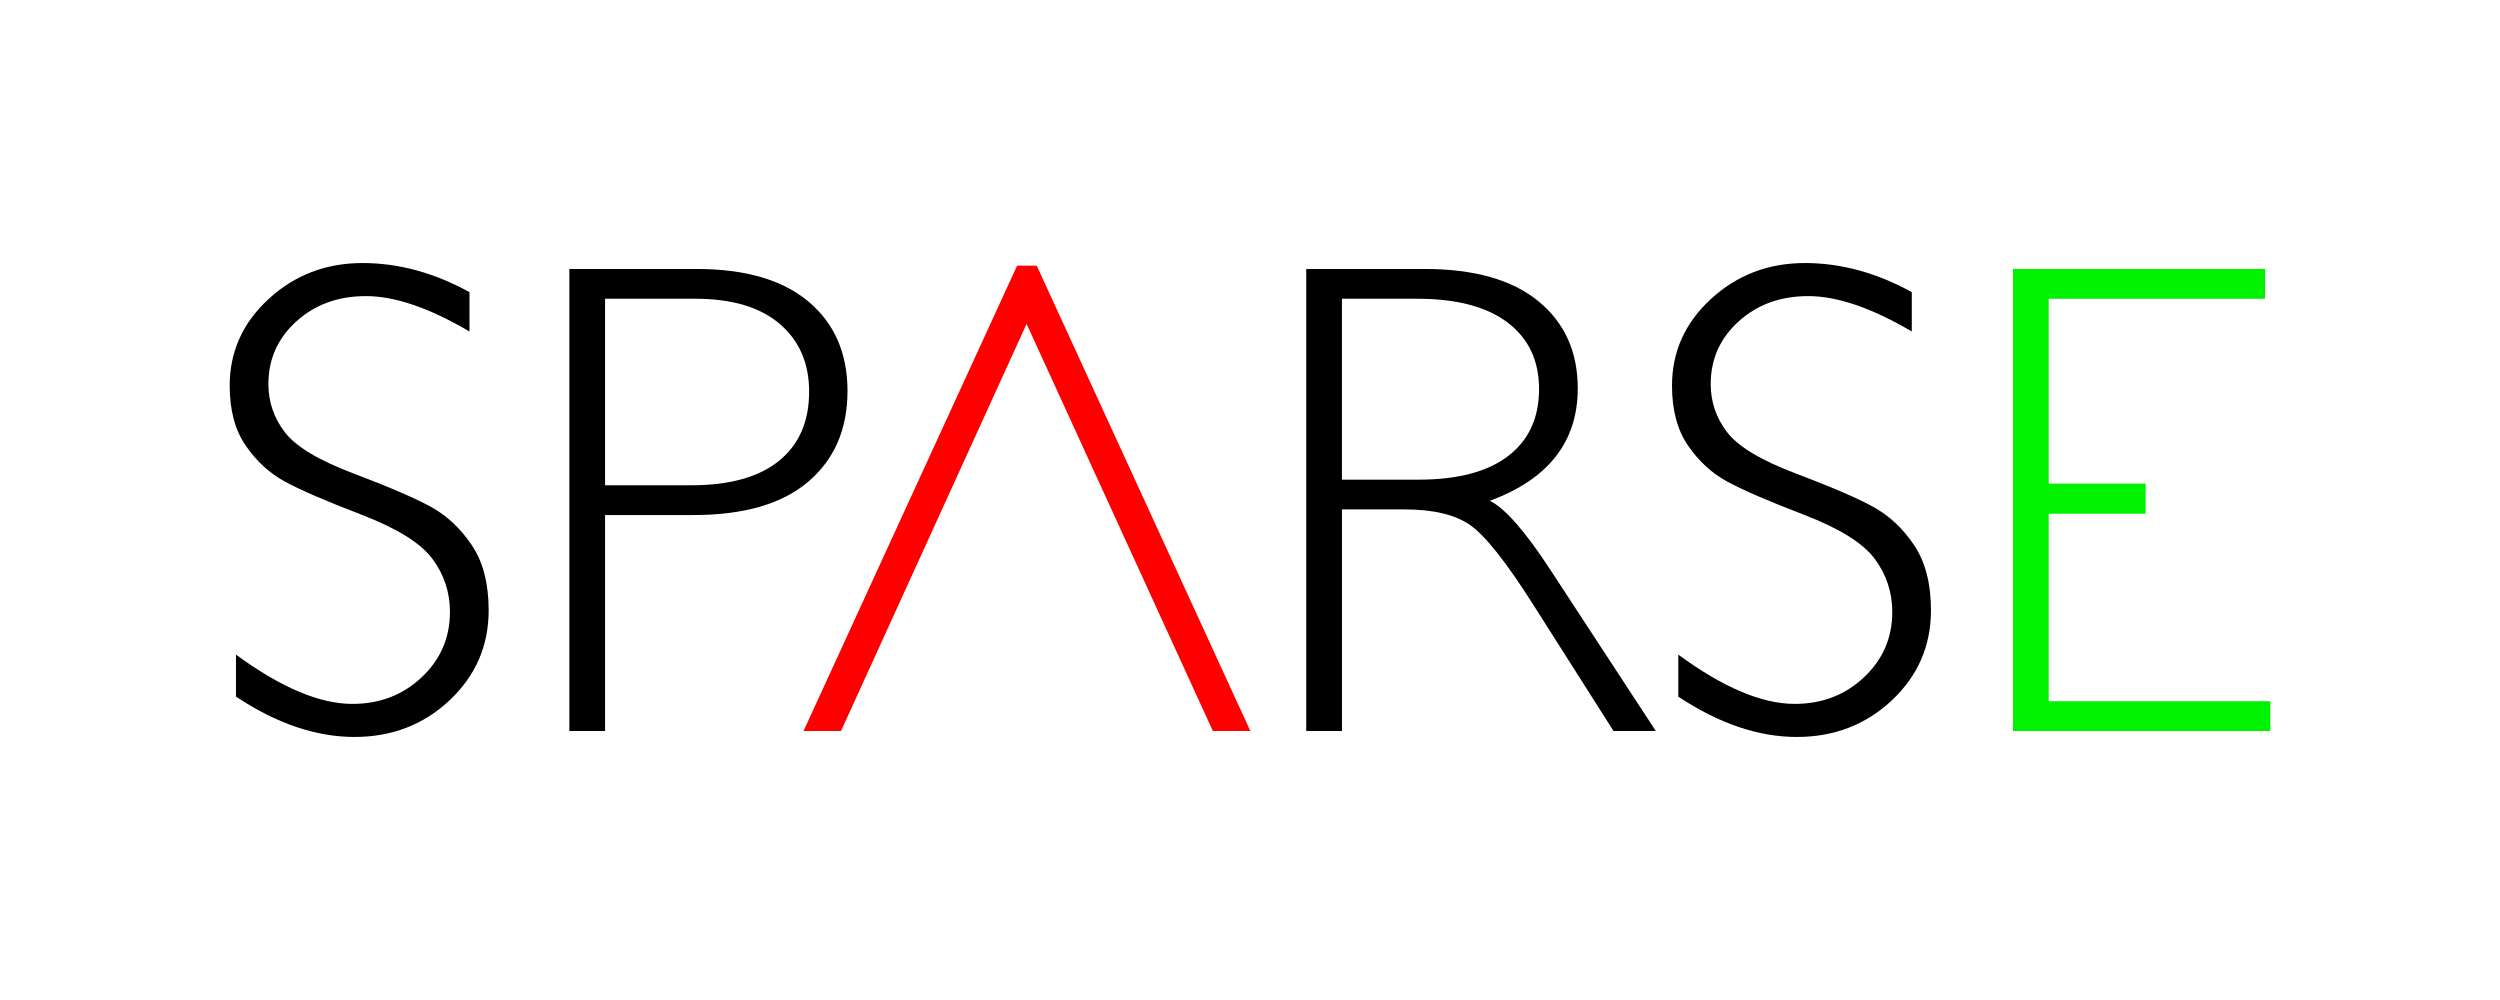 <?xml version="1.0" encoding="UTF-8" standalone="no"?>
<svg
   xmlns:dc="http://purl.org/dc/elements/1.1/"
   xmlns:cc="http://creativecommons.org/ns#"
   xmlns:rdf="http://www.w3.org/1999/02/22-rdf-syntax-ns#"
   xmlns:svg="http://www.w3.org/2000/svg"
   xmlns="http://www.w3.org/2000/svg"
   xmlns:sodipodi="http://sodipodi.sourceforge.net/DTD/sodipodi-0.dtd"
   xmlns:inkscape="http://www.inkscape.org/namespaces/inkscape"
   width="425.197"
   height="170.079"
   id="svg2"
   version="1.1"
   inkscape:version="0.48.5 r10040"
   sodipodi:docname="logo.svg">
  <defs
     id="defs22" />
  <sodipodi:namedview
     pagecolor="#ffffff"
     bordercolor="#666666"
     borderopacity="1"
     objecttolerance="10"
     gridtolerance="10"
     guidetolerance="10"
     inkscape:pageopacity="0"
     inkscape:pageshadow="2"
     inkscape:window-width="1122"
     inkscape:window-height="764"
     id="namedview20"
     showgrid="false"
     units="mm"
     inkscape:zoom="0.41627715"
     inkscape:cx="115.87347"
     inkscape:cy="283.465"
     inkscape:window-x="0"
     inkscape:window-y="0"
     inkscape:window-maximized="0"
     inkscape:current-layer="svg2" />
  <g
     id="g4"
     transform="matrix(0.8,0,0,0.8,-15.073,-220.545)">
    <title
       id="title6">Layer 1</title>
    <path
       id="svg_2"
       d="m 118.652,337.788 0,8.367 c -8.532,-5.015 -15.868,-7.523 -22.008,-7.523 -5.906,0 -10.84,1.793 -14.801,5.379 -3.962,3.586 -5.941,8.028 -5.941,13.324 0,3.797 1.171,7.22 3.516,10.266 2.343,3.048 7.242,5.977 14.695,8.789 7.453,2.812 12.89,5.157 16.312,7.031 3.421,1.876 6.328,4.595 8.719,8.156 2.391,3.563 3.586,8.181 3.586,13.852 0,7.548 -2.767,13.922 -8.297,19.125 -5.532,5.203 -12.282,7.805 -20.25,7.805 -8.156,0 -16.548,-2.858 -25.172,-8.578 l 0,-8.93 C 78.526,421.836 86.776,425.328 93.761,425.328 c 5.812,0 10.723,-1.886 14.73,-5.66 4.007,-3.774 6.012,-8.403 6.012,-13.889 0,-4.173 -1.243,-7.935 -3.727,-11.286 -2.484,-3.353 -7.521,-6.485 -15.112,-9.4 -7.59,-2.914 -13.015,-5.262 -16.275,-7.041 -3.261,-1.779 -6.028,-4.322 -8.303,-7.625 -2.275,-3.302 -3.412,-7.554 -3.412,-12.755 0,-7.214 2.765,-13.362 8.297,-18.446 5.53,-5.082 12.187,-7.624 19.969,-7.624 7.641,-9.8e-4 15.211,2.062 22.712,6.186 z"
       inkscape:connector-curvature="0" />
    <path
       id="svg_3"
       d="m 139.886,332.866 27.07,0 c 10.359,0 18.292,2.32 23.801,6.961 5.507,4.641 8.262,10.969 8.262,18.984 0,8.11 -2.777,14.532 -8.332,19.266 -5.555,4.735 -13.7,7.102 -24.434,7.102 l -18.773,0 0,45.914 -7.594,0 0,-98.227 z m 7.594,6.328 0,39.656 18.281,0 c 8.202,0 14.437,-1.733 18.703,-5.203 4.265,-3.468 6.398,-8.367 6.398,-14.695 0,-6.047 -2.086,-10.851 -6.258,-14.414 -4.173,-3.562 -10.149,-5.344 -17.93,-5.344 l -19.194,0 z"
       inkscape:connector-curvature="0" />
    <path
       id="svg_4"
       d="m 239.248,332.163 45.413,98.93 -7.968,0 -39.6,-86.555 -39.458,86.555 -7.967,0 45.408,-98.93 4.172,0 z"
       inkscape:connector-curvature="0"
       style="fill:#ff0000" />
    <path
       id="svg_5"
       d="m 296.543,332.866 25.172,0 c 10.547,0 18.607,2.285 24.188,6.855 5.577,4.57 8.367,10.747 8.367,18.527 0,11.345 -6.235,19.313 -18.703,23.906 3.234,1.547 7.594,6.539 13.078,14.977 l 22.219,33.961 -8.99,0 -17.109,-26.921 c -5.717,-9.004 -10.169,-14.618 -13.355,-16.847 -3.187,-2.228 -7.85,-3.342 -13.987,-3.342 l -13.284,0 0,47.109 -7.594,0 0,-98.225 -0.002,0 z m 7.594,6.328 0,38.461 16.312,0 c 8.297,0 14.635,-1.675 19.02,-5.027 4.382,-3.351 6.574,-8.097 6.574,-14.238 0,-6.047 -2.228,-10.758 -6.68,-14.133 -4.455,-3.375 -10.854,-5.062 -19.195,-5.062 l -16.031,0 0,-0.001 z"
       inkscape:connector-curvature="0" />
    <path
       id="svg_6"
       d="m 425.285,337.788 0,8.367 c -8.533,-5.015 -15.868,-7.523 -22.008,-7.523 -5.906,0 -10.841,1.793 -14.801,5.379 -3.963,3.586 -5.941,8.028 -5.941,13.324 0,3.797 1.17,7.22 3.516,10.266 2.343,3.048 7.242,5.977 14.695,8.789 7.453,2.812 12.89,5.157 16.312,7.031 3.42,1.876 6.328,4.595 8.719,8.156 2.391,3.563 3.586,8.181 3.586,13.852 0,7.548 -2.768,13.922 -8.297,19.125 -5.532,5.203 -12.282,7.805 -20.25,7.805 -8.156,0 -16.549,-2.858 -25.172,-8.578 l 0,-8.93 c 9.515,6.985 17.764,10.477 24.75,10.477 5.811,0 10.723,-1.886 14.73,-5.66 4.007,-3.774 6.012,-8.403 6.012,-13.889 0,-4.173 -1.243,-7.935 -3.727,-11.286 -2.484,-3.353 -7.521,-6.485 -15.112,-9.4 -7.591,-2.914 -13.015,-5.262 -16.274,-7.041 -3.262,-1.779 -6.029,-4.322 -8.303,-7.625 -2.275,-3.302 -3.412,-7.554 -3.412,-12.755 0,-7.214 2.765,-13.362 8.297,-18.446 5.529,-5.082 12.187,-7.624 19.969,-7.624 7.639,-9.8e-4 15.21,2.062 22.711,6.186 z"
       inkscape:connector-curvature="0" />
    <path
       id="svg_7"
       d="m 500.379,332.866 0,6.328 -45.984,0 0,39.305 20.605,0 0,6.398 -20.605,0 0,39.867 47.109,0 0,6.328 -54.703,0 0,-98.227 53.578,0 0,0.001 z"
       inkscape:connector-curvature="0"
       style="fill:#00f200" />
    <g
       id="svg_8" />
    <g
       id="svg_9" />
    <g
       id="svg_10" />
    <g
       id="svg_11" />
    <g
       id="svg_12" />
    <g
       id="svg_13" />
  </g>
</svg>
